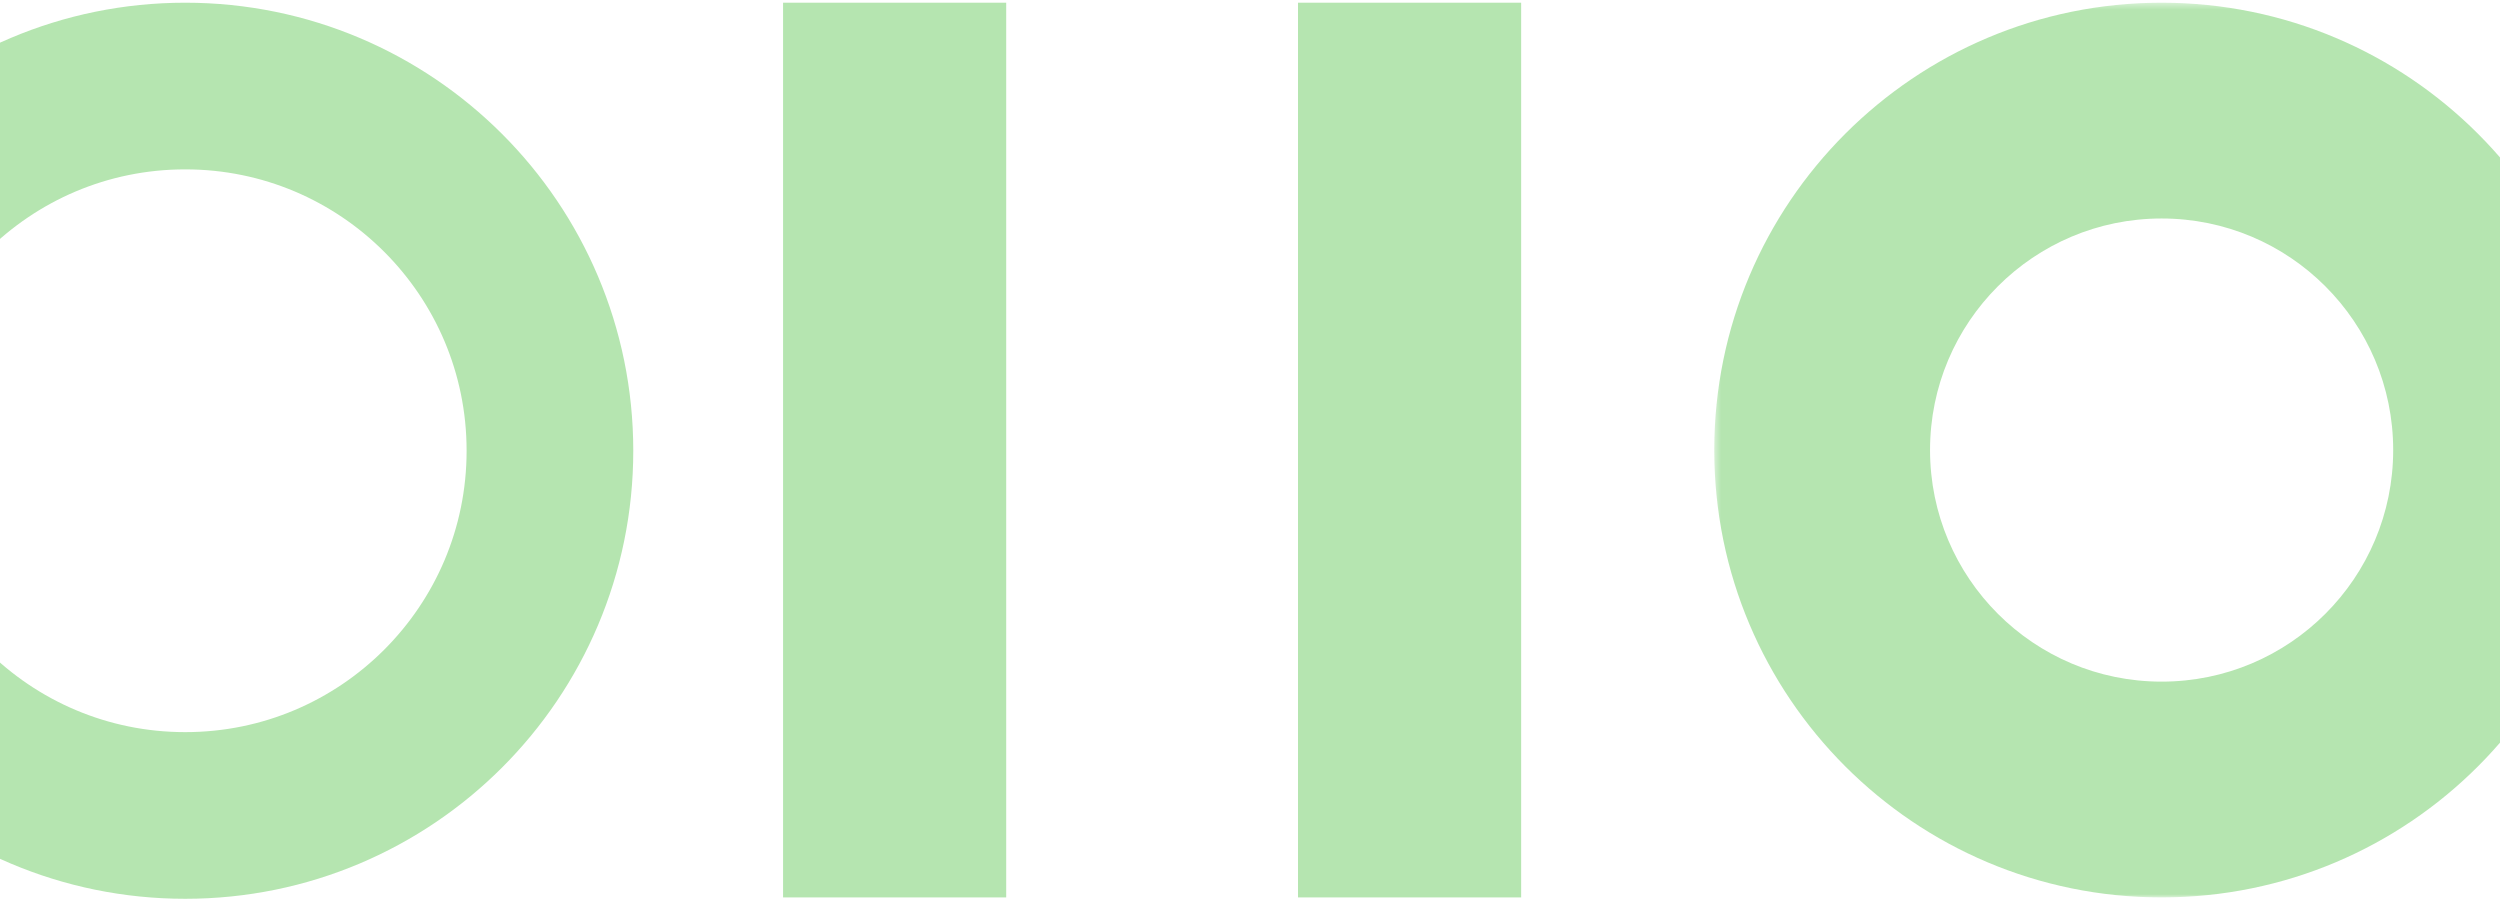 <svg width="390" height="141" viewBox="0 0 390 141" fill="none" xmlns="http://www.w3.org/2000/svg">
<mask id="mask0_1_4292" style="mask-type:luminance" maskUnits="userSpaceOnUse" x="267" y="0" width="140" height="140">
<path d="M267.424 139.998L407 139.998L407 0.422L267.424 0.422L267.424 139.998Z" fill="white"/>
</mask>
<g mask="url(#mask0_1_4292)">
<path d="M337.212 106.335C357.164 106.335 373.337 90.161 373.337 70.21C373.337 50.259 357.163 34.085 337.212 34.084C317.261 34.084 301.087 50.259 301.087 70.21C301.087 90.161 317.261 106.335 337.212 106.335ZM337.212 0.422C375.755 0.422 407 31.666 407 70.21C407 108.753 375.755 139.998 337.212 139.998C298.669 139.998 267.424 108.752 267.424 70.21C267.424 31.667 298.669 0.422 337.212 0.422Z" fill="#B5E5B0"/>
</g>
<path d="M202.489 139.997L237.3 139.997L237.3 0.421L202.489 0.421L202.489 139.997Z" fill="#B5E5B0"/>
<path d="M122.158 139.998L156.968 139.998L156.968 0.421L122.158 0.421L122.158 139.998Z" fill="#B5E5B0"/>
<circle cx="28.895" cy="70.317" r="56.895" transform="rotate(-180 28.895 70.317)" stroke="#B5E5B0" stroke-width="26"/>
</svg>
